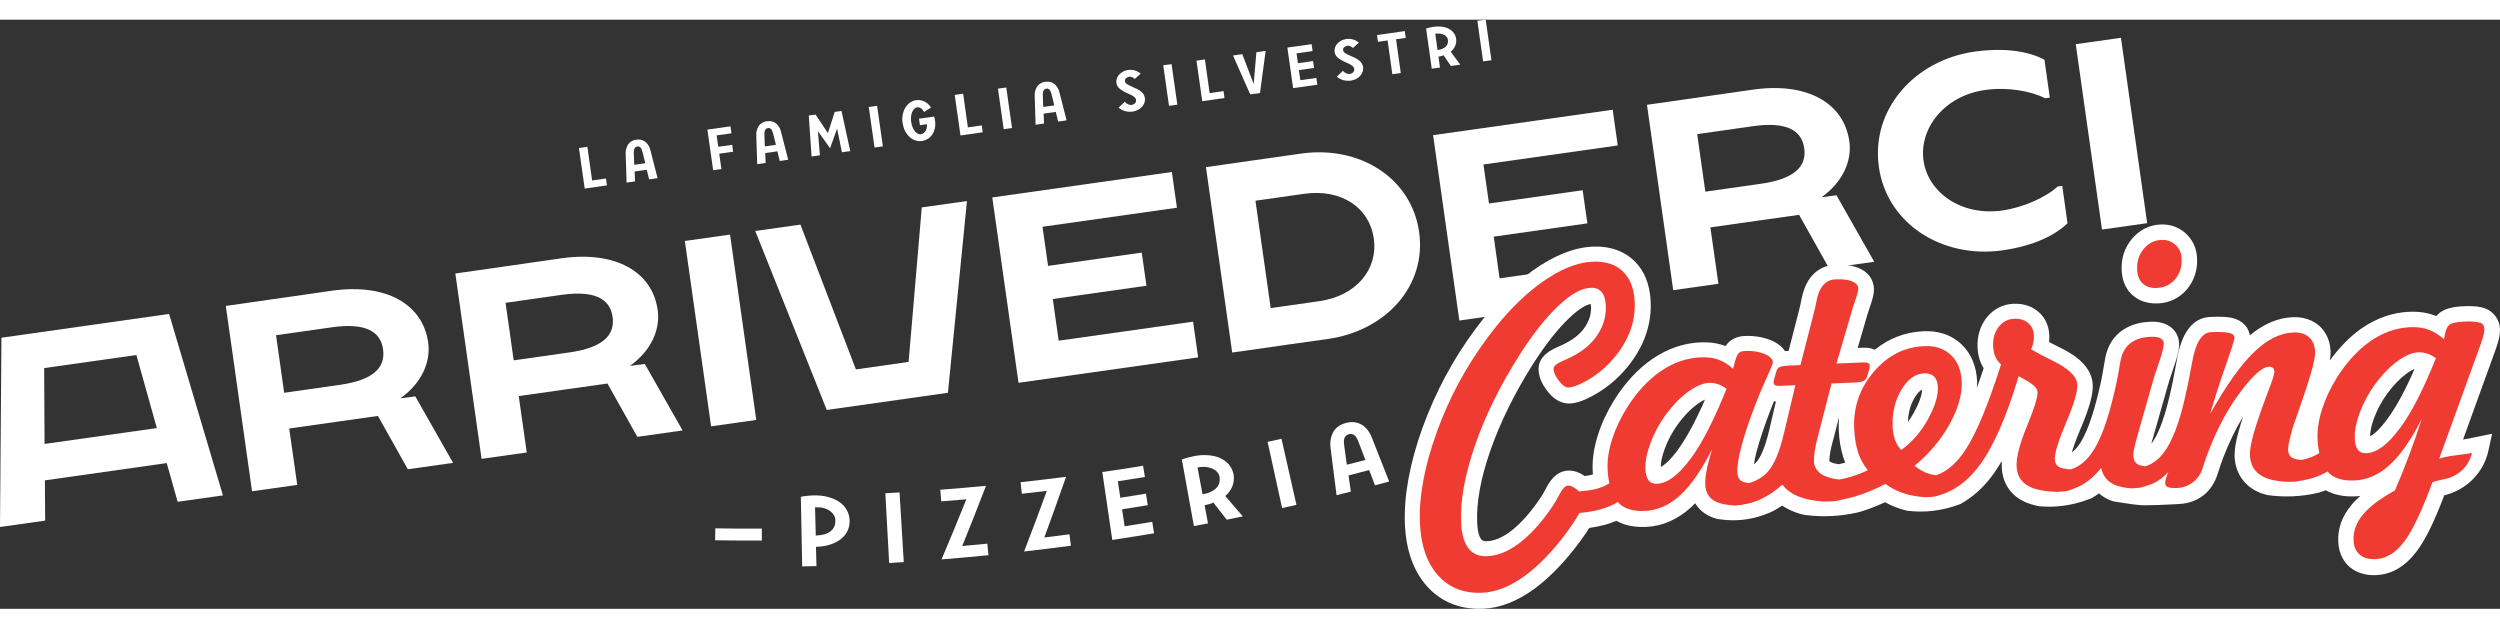 <svg xmlns="http://www.w3.org/2000/svg" viewBox="0 0 242.9 57.24" width="358px" height="90"><rect x="0" y="0" width="242.9" height="57.24" fill="#333333" stroke="none"/><defs><style>.cls-1{fill:#fff;}.cls-2{fill:#ef3b31;}</style></defs><g id="Layer_1-2"><g><g><g><path class="cls-1" d="M16.2,43.08l-11.84,1.68,.03,3.91-4.39,.62L.14,30.9l16.29-2.31,5.23,17.63-4.4,.62-1.06-3.76Zm-.96-3.4l-1.99-7.1-8.96,1.27,.04,7.37,10.91-1.54Z"/><path class="cls-1" d="M39.63,43.69l-2.91-5.19-3.46,.49-.64,.09-4.52,.64,.78,5.48-4.39,.62-2.55-18.01,2.4-.34,7.94-1.14c5.22-.73,8.79,1.29,9.32,5.03,.27,1.88-.62,3.95-2.7,5.43l1.45-.19,3.67,6.46-4.39,.62Zm-6.61-8.21c3.24-.46,4.45-1.67,4.2-3.45s-1.76-2.6-4.99-2.14l-5.41,.77,.79,5.59,5.41-.77Z"/><path class="cls-1" d="M61.93,40.54l-2.91-5.19-3.46,.49-.64,.09-4.52,.64,.78,5.48-4.39,.62-2.55-18.01,2.4-.34,7.94-1.14c5.22-.73,8.79,1.29,9.32,5.03,.27,1.88-.62,3.95-2.7,5.43l1.45-.19,3.67,6.46-4.39,.62Zm-6.61-8.21c3.24-.46,4.45-1.67,4.2-3.45s-1.76-2.6-4.99-2.14l-5.41,.77,.79,5.59,5.41-.77Z"/><path class="cls-1" d="M66.54,21.5l4.39-.62,2.55,18.01-4.39,.62-2.55-18.01Z"/><path class="cls-1" d="M93.95,17.62l-1.85,18.63-11.77,1.67-6.95-17.39,4.39-.62,5.39,14.07,5.12-.73,1.28-15.01,4.39-.62Z"/><path class="cls-1" d="M101.29,20.12l.54,3.8,9.1-1.29,.46,3.22-9.1,1.29,.57,4.05,13.06-1.85,.49,3.47-17.45,2.47-2.55-18.01,17.45-2.47,.49,3.47-13.06,1.85Z"/><path class="cls-1" d="M128.98,31.03c-2.35,.33-5.9,.82-7.76,1.1l-1.5,.21-2.55-18.01,4.25-.61h0c1.67-.24,3.57-.5,5-.71,5.69-.81,10.72,2.38,11.46,7.61,.75,5.22-3.21,9.62-8.91,10.41Zm4.5-9.77c-.42-2.98-3.13-4.86-6.78-4.34l-4.72,.67,1.48,10.43,4.72-.67c3.65-.52,5.72-3.14,5.3-6.09Z"/><path class="cls-1" d="M144.13,14.06l.54,3.8,9.1-1.29,.46,3.22-9.1,1.29,.57,4.05,12.75-1.8,.79,3.43-17.45,2.47-2.55-18.01,17.45-2.47,.49,3.47-13.06,1.85Z"/><path class="cls-1" d="M177.71,24.15l-2.91-5.19-3.46,.49-.64,.09-4.52,.64,.78,5.48-4.39,.62-2.55-18.01,2.4-.34,7.94-1.14c5.22-.73,8.79,1.29,9.32,5.03,.27,1.88-.62,3.95-2.7,5.43l1.45-.19,3.67,6.46-4.39,.62Zm-6.61-8.21c3.24-.46,4.45-1.67,4.2-3.45s-1.76-2.6-4.99-2.14l-5.41,.77,.79,5.59,5.41-.77Z"/><path class="cls-1" d="M200.88,19.78c-1.47,1.42-3.82,2.28-6.29,2.63-5.9,.83-11.26-2.58-12.04-8.11s3.41-10.36,9.31-11.2c2.48-.35,4.97-.17,6.78,.79l.52,3.69-.47,.05c-1.35-.7-3.67-1.11-5.82-.8-4.01,.57-6.42,3.78-5.98,6.86s3.63,5.41,7.64,4.85c2.05-.29,4.27-1.29,5.39-2.33l.45-.06,.51,3.63Z"/><path class="cls-1" d="M201.68,2.38l4.39-.62,2.55,18.01-4.39,.62-2.55-18.01Z"/></g><g><path class="cls-1" d="M69.5,49.42c1.51,.03,3.02,.04,4.52,.03,0,.39,0,.77,0,1.16-1.51,0-3.03,0-4.54-.03,0-.39,.01-.77,.02-1.16Z"/><path class="cls-1" d="M79.34,53.09c-.47,.01-.93,.02-1.4,.03-.04-2.25-.08-4.51-.13-6.76,.15-.04,.34-.07,.57-.09,.23-.03,.44-.04,.64-.05,.55-.01,1.04,.04,1.46,.16,.43,.12,.79,.28,1.1,.5,.3,.21,.54,.47,.7,.78,.17,.31,.26,.64,.27,.99,.01,.35-.05,.68-.19,.99-.14,.31-.35,.57-.63,.8-.28,.23-.63,.41-1.04,.55-.41,.14-.89,.21-1.41,.23,.02,.63,.03,1.25,.05,1.88Zm1.83-4.43c0-.18-.05-.34-.14-.5-.09-.16-.21-.29-.36-.41-.16-.12-.35-.21-.57-.28-.22-.07-.47-.1-.75-.09-.02,0-.04,0-.06,0-.02,0-.03,0-.05,0-.02,0-.03,0-.05,0,.02,.91,.04,1.83,.07,2.74,.65-.02,1.13-.16,1.45-.42,.32-.26,.47-.61,.45-1.06Z"/><path class="cls-1" d="M87.81,52.7c-.47,.03-.94,.06-1.42,.09-.12-2.26-.24-4.52-.37-6.78,.46-.02,.92-.05,1.38-.08,.14,2.26,.27,4.51,.41,6.77Z"/><path class="cls-1" d="M93.48,51.14c.82-.07,1.63-.15,2.45-.23,.04,.37,.07,.75,.11,1.12-1.52,.15-3.04,.29-4.56,.41,.83-1.95,1.63-3.9,2.41-5.84-.81,.07-1.63,.14-2.44,.2-.03-.38-.06-.75-.09-1.13,1.48-.11,2.96-.24,4.44-.38-.75,1.95-1.52,3.9-2.31,5.85Z"/><path class="cls-1" d="M101.47,50.31c.81-.1,1.63-.2,2.44-.31,.05,.37,.1,.74,.14,1.11-1.51,.2-3.03,.39-4.55,.56,.76-1.96,1.5-3.93,2.21-5.89-.81,.1-1.62,.19-2.43,.28-.04-.37-.08-.74-.12-1.12,1.48-.16,2.95-.34,4.42-.53-.68,1.96-1.39,3.92-2.11,5.89Z"/><path class="cls-1" d="M111.06,43.32c.06,.37,.12,.74,.18,1.11-.88,.14-1.75,.28-2.63,.42,.08,.53,.16,1.07,.24,1.6,.83-.13,1.66-.26,2.49-.4,.06,.37,.12,.74,.18,1.12-.83,.14-1.67,.27-2.5,.4,.08,.55,.17,1.1,.25,1.65,.89-.14,1.79-.28,2.68-.43,.06,.37,.12,.74,.18,1.11-1.35,.23-2.71,.44-4.06,.65-.32-2.2-.64-4.4-.97-6.6,1.32-.19,2.64-.39,3.95-.61Z"/><path class="cls-1" d="M117.37,48.94c-.46,.09-.91,.17-1.37,.26-.39-2.15-.78-4.3-1.17-6.46,.14-.06,.31-.12,.53-.18,.22-.06,.44-.11,.67-.16,.48-.09,.93-.12,1.36-.08,.43,.03,.82,.12,1.15,.27,.34,.15,.62,.36,.85,.62,.23,.27,.38,.58,.46,.95,.07,.37,.04,.74-.09,1.12-.14,.37-.37,.71-.71,1,.56,.66,1.13,1.33,1.7,1.98-.52,.11-1.04,.21-1.56,.32-.43-.55-.87-1.11-1.3-1.66-.12,.06-.26,.11-.4,.15-.15,.04-.29,.08-.45,.11,.11,.59,.22,1.17,.33,1.76Zm1.12-4.54c-.03-.16-.1-.31-.22-.44-.11-.14-.26-.24-.44-.33-.18-.08-.39-.14-.63-.17-.24-.03-.5-.02-.77,.04-.03,0-.05,0-.08,.01,.16,.87,.33,1.74,.49,2.61,.64-.12,1.09-.34,1.36-.64,.27-.31,.36-.67,.28-1.08Z"/><path class="cls-1" d="M125.95,47.14c-.46,.11-.92,.21-1.38,.31-.47-2.14-.94-4.29-1.41-6.43,.45-.1,.9-.2,1.35-.3,.48,2.14,.97,4.27,1.45,6.41Z"/><path class="cls-1" d="M131.02,44.28c.08,.52,.15,1.05,.23,1.57-.46,.12-.93,.23-1.39,.35-.19-1.52-.38-3.04-.58-4.56-.04-.28-.04-.55,0-.81,.04-.26,.12-.5,.23-.72,.12-.22,.28-.41,.49-.57,.21-.16,.47-.28,.78-.36,.31-.08,.59-.1,.86-.06,.26,.04,.5,.13,.71,.26,.21,.13,.39,.31,.55,.52,.16,.21,.29,.44,.39,.71,.56,1.42,1.12,2.84,1.68,4.26-.46,.13-.92,.25-1.38,.37-.19-.49-.37-.99-.56-1.48-.67,.18-1.34,.35-2.01,.52Zm1.64-1.51c-.22-.57-.43-1.13-.65-1.7-.13-.36-.28-.6-.44-.71-.16-.11-.33-.14-.51-.09-.18,.05-.32,.16-.41,.33-.09,.17-.1,.45-.04,.83,.09,.6,.17,1.2,.25,1.81,.6-.15,1.2-.31,1.8-.46Z"/></g><g><path class="cls-1" d="M58.88,15.43l.09,.67-2.16,.31-.56-3.94,.82-.12,.46,3.27,1.35-.19Z"/><path class="cls-1" d="M61.66,14.75l.04,.96-.82,.12-.09-2.79c0-.17,0-.33,.05-.49,.04-.15,.1-.29,.18-.42,.08-.12,.19-.23,.32-.31,.13-.08,.3-.14,.48-.16s.36-.02,.51,.02c.15,.04,.28,.11,.4,.21,.11,.1,.21,.21,.29,.35,.08,.14,.14,.29,.18,.46l.69,2.7-.82,.12-.23-.94-1.19,.17Zm1.04-.8l-.27-1.08c-.06-.23-.13-.38-.21-.46-.09-.08-.19-.11-.3-.09s-.2,.07-.26,.17c-.06,.1-.09,.26-.08,.5l.04,1.11,1.07-.15Z"/><path class="cls-1" d="M70.98,10.38l.09,.66-1.44,.2,.16,1.11,1.35-.19,.09,.67-1.35,.19,.21,1.49-.8,.11-.56-3.94,2.24-.32Z"/><path class="cls-1" d="M74.35,12.96l.04,.96-.82,.12-.09-2.79c0-.17,0-.33,.05-.49,.04-.15,.1-.29,.18-.42,.08-.12,.19-.23,.32-.31,.13-.08,.3-.14,.48-.16s.36-.02,.51,.02c.15,.04,.28,.11,.4,.21,.11,.1,.21,.21,.29,.35,.08,.14,.14,.29,.18,.46l.69,2.7-.82,.12-.23-.94-1.19,.17Zm1.04-.8l-.27-1.08c-.06-.23-.13-.38-.21-.46-.09-.08-.19-.11-.3-.09s-.2,.07-.26,.17c-.06,.1-.09,.26-.08,.5l.04,1.11,1.07-.15Z"/><path class="cls-1" d="M80.64,12.47l-1.17-1.63,.19,2.34-.81,.11-.27-3.98,.66-.09,1.2,1.8,.66-2.06,.66-.09,.85,3.9-.81,.11-.47-2.3-.67,1.89Z"/><path class="cls-1" d="M85.78,12.31l-.81,.11-.56-3.94,.81-.11,.56,3.94Z"/><path class="cls-1" d="M90.76,9.42c.02,.06,.03,.13,.05,.19s.03,.13,.04,.2c.04,.29,.03,.56-.03,.79-.06,.23-.15,.43-.27,.6s-.27,.3-.44,.4-.35,.16-.53,.19c-.2,.03-.41,.01-.61-.05-.2-.06-.39-.17-.57-.32-.17-.15-.32-.34-.45-.58-.13-.24-.21-.52-.26-.85-.04-.27-.03-.52,.02-.77,.05-.25,.13-.47,.25-.67,.12-.2,.27-.36,.45-.49,.18-.13,.38-.21,.61-.24,.27-.04,.53,0,.79,.13,.26,.12,.48,.32,.65,.59-.11,.07-.23,.14-.34,.21-.11,.07-.23,.14-.34,.22-.11-.2-.23-.33-.34-.39-.12-.06-.22-.08-.32-.07-.1,.01-.2,.06-.28,.14-.08,.08-.15,.18-.21,.31-.05,.12-.09,.27-.11,.42s-.02,.32,0,.5c.03,.24,.09,.44,.16,.6,.07,.17,.15,.3,.24,.4,.09,.1,.18,.17,.28,.21s.19,.06,.28,.04,.16-.05,.24-.1c.08-.05,.14-.12,.2-.21,.06-.08,.1-.18,.12-.3,.03-.11,.03-.23,.02-.37l-.68,.1-.09-.63,1.47-.21Z"/><path class="cls-1" d="M95.39,10.27l.09,.67-2.16,.31-.56-3.94,.82-.12,.46,3.27,1.35-.19Z"/><path class="cls-1" d="M98.33,10.53l-.81,.11-.56-3.94,.81-.11,.56,3.94Z"/><path class="cls-1" d="M101.4,9.13l.04,.96-.82,.12-.09-2.79c0-.17,0-.33,.05-.49,.04-.15,.1-.29,.18-.42,.08-.12,.19-.23,.32-.31,.13-.08,.3-.14,.48-.16s.36-.02,.51,.02c.15,.04,.28,.11,.4,.21,.11,.1,.21,.21,.29,.35,.08,.14,.14,.29,.18,.46l.69,2.7-.82,.12-.23-.94-1.19,.17Zm1.04-.8l-.27-1.08c-.06-.23-.13-.38-.21-.46-.09-.08-.19-.11-.3-.09s-.2,.07-.26,.17c-.06,.1-.09,.26-.08,.5l.04,1.11,1.07-.15Z"/><path class="cls-1" d="M110.27,5.77c-.08-.07-.17-.13-.26-.18-.09-.05-.19-.06-.3-.05-.12,.02-.22,.07-.31,.15-.08,.08-.12,.18-.1,.29,.01,.1,.07,.19,.17,.26s.27,.16,.52,.27c.21,.09,.39,.17,.54,.25s.28,.17,.37,.25c.1,.09,.17,.18,.23,.28,.05,.1,.09,.21,.11,.34,.02,.15,0,.3-.05,.45-.05,.14-.13,.27-.24,.39-.11,.12-.24,.22-.39,.3-.15,.08-.32,.13-.5,.16-.24,.03-.48,.02-.72-.04-.24-.06-.45-.18-.66-.34l.6-.57c.11,.12,.22,.2,.33,.25,.11,.05,.23,.06,.34,.05,.14-.02,.25-.08,.33-.17s.12-.2,.1-.32c-.02-.11-.08-.21-.21-.31-.12-.1-.32-.2-.58-.31-.19-.08-.35-.16-.48-.24-.13-.08-.25-.16-.34-.24-.09-.08-.16-.17-.21-.26-.05-.09-.08-.19-.09-.3-.02-.14,0-.28,.04-.42,.05-.13,.12-.26,.22-.37,.1-.11,.23-.21,.37-.29,.15-.08,.31-.13,.49-.16,.2-.03,.41-.02,.62,.03,.21,.05,.42,.16,.62,.32l-.59,.53Z"/><path class="cls-1" d="M114.39,8.26l-.81,.11-.56-3.94,.81-.11,.56,3.94Z"/><path class="cls-1" d="M118.88,6.94l.09,.67-2.16,.31-.56-3.94,.82-.12,.46,3.27,1.35-.19Z"/><path class="cls-1" d="M121.47,7.26l-1.67-3.78,.9-.13,1.11,2.9,.26-3.09,.9-.13-.55,4.1-.94,.13Z"/><path class="cls-1" d="M127.44,2.39l.09,.66-1.56,.22,.14,.96,1.47-.21,.09,.67-1.47,.21,.14,.98,1.56-.22,.09,.66-2.35,.33-.56-3.94,2.35-.33Z"/><path class="cls-1" d="M131.47,2.76c-.08-.07-.17-.13-.26-.18-.09-.05-.19-.06-.3-.05-.12,.02-.22,.07-.31,.15s-.12,.18-.1,.29c.01,.1,.07,.19,.17,.26,.1,.07,.27,.16,.52,.27,.21,.09,.39,.17,.54,.25,.15,.08,.27,.17,.37,.25,.1,.09,.17,.18,.23,.28,.05,.1,.09,.21,.11,.34,.02,.15,0,.3-.05,.45-.05,.14-.13,.27-.24,.39s-.24,.22-.39,.3c-.15,.08-.32,.13-.5,.16-.24,.03-.48,.02-.72-.04-.24-.06-.45-.18-.66-.34l.6-.57c.11,.12,.22,.2,.33,.25s.23,.06,.34,.05c.14-.02,.25-.08,.33-.17s.12-.2,.1-.32c-.02-.11-.08-.21-.21-.31-.12-.1-.31-.2-.58-.31-.19-.08-.35-.16-.48-.24-.13-.08-.25-.16-.34-.24-.09-.08-.16-.17-.21-.26-.05-.09-.08-.19-.09-.3-.02-.14,0-.28,.04-.42,.05-.13,.12-.26,.22-.37,.1-.11,.23-.21,.37-.29,.15-.08,.31-.13,.49-.16,.2-.03,.41-.02,.62,.03,.21,.05,.42,.16,.62,.32l-.59,.53Z"/><path class="cls-1" d="M136.49,1.11l.09,.66-.94,.13,.46,3.28-.82,.12-.46-3.28-.94,.13-.09-.66,2.69-.38Z"/><path class="cls-1" d="M139.91,4.65l-.8,.11-.55-3.9c.08-.03,.19-.06,.32-.09,.13-.03,.26-.06,.4-.08,.29-.04,.56-.04,.81-.01,.26,.03,.48,.1,.67,.2,.19,.1,.35,.23,.48,.4,.13,.17,.21,.36,.24,.59s0,.45-.09,.67c-.09,.22-.24,.41-.44,.57l.93,1.26-.91,.13-.71-1.04c-.07,.03-.15,.06-.24,.08-.09,.02-.17,.04-.26,.05l.15,1.06Zm.77-2.69c-.01-.1-.05-.19-.11-.27-.06-.08-.15-.16-.25-.21-.1-.06-.22-.1-.36-.12-.14-.02-.29-.02-.46,0h-.05s.22,1.59,.22,1.59c.37-.05,.65-.17,.81-.34,.17-.17,.23-.39,.2-.64Z"/><path class="cls-1" d="M144.91,3.94l-.81,.11-.56-3.94,.81-.11,.56,3.94Z"/></g></g><g><g><path class="cls-1" d="M207.18,26.74c.42,.39,.93,.64,1.52,.76,.3,.06,.63,.08,.97,.07,1.12-.05,2.1-.53,2.82-1.38,.69-.82,1.03-1.86,.98-2.99-.04-.97-.42-1.8-1.09-2.42-.46-.42-1-.7-1.61-.82-.28-.05-.57-.08-.86-.06-1.1,.05-2.06,.54-2.79,1.42-.7,.85-1.03,1.86-.98,3.02,.05,1.26,.59,2,1.03,2.41Z"/><path class="cls-1" d="M239.89,40.69c-.15,.03-.34,.06-.58,.1l3.2-8.83c.16-.48,.25-.82,.31-1.06,.06-.31,.09-.59,.08-.86-.04-.9-.63-1.7-1.48-2-.14-.05-.29-.09-.45-.12-.41-.08-.92-.11-1.55-.08-1.27,.05-2.02,.29-2.53,.77-.06,.06-.12,.12-.18,.19-.09-.04-.18-.07-.26-.1-.25-.09-.5-.16-.78-.21-.49-.1-1.02-.13-1.58-.11-1.63,.07-3.18,.61-4.62,1.6-1.12,.78-2.15,1.83-3.1,3.13,.07-.41,.08-.68,.07-.89-.06-1.3-.64-2.07-1.12-2.49-.43-.38-.96-.63-1.56-.75-.32-.06-.67-.09-1.03-.07-1.41,.06-2.8,.65-4.14,1.76-.1-.69-.59-1.44-1.79-1.71-.48-.09-1.13-.12-2.04-.08-1.7,.07-2.8,1.49-3.26,4.21-.25,1.42-.5,2.65-.75,3.68-.6,2.5-1.21,3.72-1.63,4.3-.03,.05-.06,.08-.1,.12,.04-.16,.09-.34,.16-.55l1.36-4.79c.12-.47,.34-1.14,.64-2.02,.51-1.45,.56-2.03,.54-2.39-.03-.78-.46-1.43-1.16-1.79-.21-.11-.45-.19-.71-.24-.29-.06-.61-.08-.97-.06-2.43,.11-4.03,1.47-4.37,3.73-.12,.73-.23,1.32-.31,1.77-.6,2.86-1.27,4.91-1.98,6.11-.32,.54-.63,.87-.92,1.08,.12-.44,.36-1.14,.83-2.25,.87-2.05,1.25-3.38,1.2-4.33-.09-2.11-2.46-3.25-3.22-3.62-.37-.19-.71-.36-1.02-.52,.02-.21,.03-.43,.02-.66-.04-.93-.41-1.73-1.07-2.29-.42-.36-.91-.59-1.47-.7-.3-.06-.61-.08-.94-.07-1.07,.05-1.98,.53-2.65,1.4-.6,.79-.89,1.75-.84,2.86,.02,.56,.14,1.07,.34,1.53,.07,.16,.16,.32,.25,.47-.22,.68-.44,1.31-.66,1.91,0-.2,.03-.4,.03-.6-.07-1.51-.58-2.73-1.52-3.63-.64-.6-1.41-1-2.3-1.17-.44-.09-.9-.12-1.39-.1-1.78,.08-3.36,.68-4.73,1.8-.15-.07-.32-.13-.5-.16-.2-.04-.43-.05-.66-.04l-.51,.02,.97-3.32c.05-.17,.12-.39,.22-.67,.3-.84,.41-1.35,.39-1.78-.04-.92-.61-1.66-1.55-2.02-.21-.08-.44-.15-.69-.2-.45-.09-.95-.12-1.54-.09-.79,.03-2.69,.42-3.25,3.32-.09,.44-.16,.79-.23,1.04l-1.03,4.01h-.03c-.11,0-.21,.02-.31,.02-.26-.38-.69-.77-1.41-1.07-.31-.12-.63-.22-.97-.29-.48-.09-1-.13-1.55-.11-.62,.03-1.13,.23-1.53,.59-.12,.11-.23,.24-.33,.39-.04-.02-.09-.03-.13-.05-.23-.08-.47-.15-.73-.2-.49-.1-1.02-.13-1.59-.11-1.62,.07-3.18,.61-4.64,1.6-1.39,.95-2.64,2.29-3.72,4-.69,1.12-1.23,2.26-1.59,3.41-.38,1.2-.55,2.33-.51,3.37,0,.16,.02,.31,.03,.45-.23,.07-.51,.12-.8,.16-.36-.25-.72-.42-1.09-.49-.18-.04-.36-.05-.54-.04-1.26,.05-1.89,1.27-2.14,1.74-.23,.46-.39,.7-.5,.86-.96,1.44-1.93,2.53-2.88,3.26-.83,.64-1.62,.97-2.35,1-.11,0-.2,0-.28-.02-.13-.03-.2-.07-.28-.17-.13-.17-.35-.6-.39-1.64-.08-1.93,.34-4.27,1.27-6.94,.95-2.74,2.35-5.59,4.16-8.45,1.22-1.91,2.41-3.42,3.53-4.48,1.07-1.01,1.72-1.29,2.07-1.35,.01,.07,.02,.15,.03,.27,.03,.59-.11,1.15-.41,1.69-.32,.58-.79,1.07-1.44,1.5-.35,.23-.81,.47-1.37,.71-1.29,.54-1.92,1.3-1.87,2.25,.03,.68,.31,1.35,.85,2.04,.52,.67,1.08,1.05,1.7,1.17,.16,.03,.33,.04,.49,.04,.62-.03,1.33-.27,2.22-.75,.78-.42,1.52-.94,2.2-1.56,1.15-1.06,2.02-2.24,2.61-3.5,.6-1.3,.88-2.67,.82-4.06-.07-1.71-.62-3.06-1.62-4.01-.67-.64-1.5-1.06-2.46-1.25-.49-.1-1.02-.13-1.58-.11-1.81,.08-3.77,.87-5.82,2.34-1.93,1.39-3.8,3.3-5.55,5.67-2.18,2.93-3.9,6.16-5.14,9.59-1.25,3.47-1.82,6.63-1.71,9.37,.11,2.53,.83,4.55,2.14,6.02,.97,1.09,2.19,1.78,3.61,2.06,.59,.11,1.21,.16,1.86,.13,1.63-.07,3.3-.72,4.96-1.93,1.54-1.13,3.08-2.73,4.57-4.78,.3-.41,.55-.79,.77-1.14,.53-.08,1.03-.17,1.47-.29,.41-.11,.8-.25,1.17-.4,.24,.14,.5,.25,.78,.34,.19,.06,.39,.11,.59,.15,.46,.09,.96,.12,1.5,.1,1.6-.07,3.07-.71,4.38-1.91,.14-.12,.27-.26,.41-.39,.33,.56,.82,1,1.46,1.29,.2,.09,.42,.17,.65,.23,0,0,.17,.02,.43,.06,1.35,.18,2.73,.04,4.02-.41,.01,0,.02,0,.03-.01,.4-.14,.8-.3,1.17-.51,.23-.13,.46-.27,.68-.42,.49,.33,1.06,.59,1.71,.79,.17,.05,.36,.09,.54,.13h.07c1.66,.21,3.35,.12,4.99-.25h0c.08-.02,.17-.04,.25-.06,.81-.25,1.63-.56,2.44-.94,.63,.36,1.33,.63,2.08,.81,.03,0,.05,.01,.08,.02h0c1.69,.21,3.41,0,5.01-.6,.1-.04,.16-.06,.16-.06,1.11-.61,2.11-1.48,2.98-2.62,.36-.46,.7-.98,1.04-1.56-.02,.22-.02,.42-.01,.62,.07,1.52,.84,2.7,2.18,3.33,.4,.19,.85,.33,1.38,.44,.02,0,.04,0,.06,.01h0c1.59,.15,3.2-.07,4.7-.63,.25-.1,.42-.16,.42-.16,.24-.14,.47-.29,.7-.46,.27,.23,.57,.43,.91,.59,.16,.07,.33,.14,.51,.19,0,0,2.17,.35,2.28,.33,.55,.13,3.58-.05,4-.07,1.9-.08,3.26-1.12,3.84-2.94,.19-.61,.36-1.13,.53-1.56,.57-1.48,1.22-2.82,1.94-4-.16,.49-.3,.93-.41,1.33-.31,1.11-.44,1.92-.42,2.54,.07,1.5,.81,2.69,2.09,3.36,.31,.16,.67,.29,1.06,.39h0c1.66,.24,3.35,.17,4.99-.22l.08-.02c.21-.07,.44-.13,.64-.22,.24,.14,.5,.25,.78,.34,.19,.06,.38,.11,.59,.15,.46,.09,.97,.13,1.5,.1,.17,0,.33-.02,.49-.04-.34,.3-.64,.6-.89,.91-.89,1.07-1.31,2.26-1.26,3.53,.06,1.3,.64,2.06,1.12,2.47,.42,.36,.93,.6,1.52,.71,.33,.07,.69,.09,1.07,.07,1.49-.07,2.8-.84,3.9-2.29,.85-1.12,1.73-2.91,2.69-5.46,0,0,0,0,.01,0,2.12-.52,3.79-2.15,4.27-4.29l.37-1.69-2.26,.46Zm-76.87,1.11c-.76,1.03-1.32,1.48-1.66,1.66,0-.48,.13-1.08,.39-1.78,.3-.82,.73-1.62,1.26-2.36,.59-.81,1.21-1.46,1.85-1.93,.34-.25,.6-.39,.8-.48-.9,2.08-1.79,3.71-2.64,4.88Zm7.69,.02c.29-1.07,.73-2.39,1.32-3.92,.1-.27,.22-.55,.33-.83,.06,.01,.13,.02,.19,.03l-.65,2.77c-.47,2.02-.97,2.79-1.22,3.08-.08,.09-.17,.17-.27,.24,.05-.34,.14-.77,.29-1.36Zm7.4-.98l.57-2.22c-.03,.39-.04,.79-.03,1.2,.04,1.02,.2,1.94,.45,2.72,.06,.17,.12,.33,.18,.5-.2,.06-.41,.1-.63,.15-.06,0-.13-.01-.19-.03-.32-.06-.51-.14-.61-.19-.09-.05-.12-.08-.11-.08,0-.09,0-.3,.06-.71,.06-.36,.15-.8,.3-1.33Zm7.88-2.72c-.19,.34-.39,.65-.61,.95,.02-.87,.23-1.64,.63-2.32,.25-.42,.49-.69,.75-.81-.03,.44-.2,1.14-.78,2.18Zm45.95,.7c-.76,1.03-1.32,1.48-1.66,1.66,0-.48,.13-1.08,.39-1.78,.3-.82,.73-1.62,1.27-2.36,.59-.81,1.21-1.46,1.85-1.93,.34-.25,.6-.39,.81-.48-.9,2.08-1.79,3.71-2.65,4.88Z"/></g><g><path class="cls-2" d="M209.6,26.06c.7-.03,1.28-.31,1.74-.85,.45-.54,.66-1.19,.63-1.96-.02-.57-.22-1.03-.6-1.37-.38-.35-.84-.51-1.39-.48-.67,.03-1.24,.32-1.7,.87-.46,.55-.67,1.22-.64,2,.03,.6,.21,1.06,.55,1.37,.34,.31,.81,.46,1.41,.43Z"/><path class="cls-2" d="M240.96,29.46c-.28-.12-.77-.16-1.48-.13-.83,.04-1.35,.15-1.55,.36-.21,.2-.37,.65-.47,1.35-.5-.43-1-.74-1.52-.93-.52-.19-1.11-.26-1.78-.23-1.35,.06-2.62,.51-3.83,1.34-1.21,.84-2.3,2.02-3.28,3.56-.63,1.01-1.11,2.04-1.44,3.07-.33,1.04-.47,1.98-.44,2.84,.01,.27,.03,.52,.06,.75,.03,.23,.07,.46,.12,.67-.35,.22-.75,.4-1.2,.53-.19,.06-.39,.1-.6,.14-.34-.04-.6-.1-.77-.18-.3-.14-.45-.41-.47-.79-.01-.23,.05-.62,.18-1.16,.13-.55,.3-1.15,.54-1.79l.35-1c1.07-3.02,1.59-4.88,1.56-5.59-.03-.62-.23-1.1-.61-1.43-.38-.33-.89-.48-1.54-.45-1.28,.06-2.57,.71-3.86,1.98-1.29,1.26-2.68,3.24-4.19,5.93,.43-1.51,.94-3.08,1.51-4.7,.57-1.62,.86-2.52,.85-2.7-.01-.24-.19-.4-.53-.47-.35-.08-.93-.1-1.74-.07-.9,.04-1.52,1.03-1.85,2.97-.26,1.45-.52,2.71-.77,3.76-.53,2.2-1.15,3.8-1.86,4.82-.53,.76-1.17,1.25-1.92,1.49-.31-.04-.54-.1-.69-.18-.3-.16-.45-.45-.47-.89-.01-.32,.14-1.03,.47-2.14l.05-.19,1.3-4.57c.13-.5,.36-1.21,.68-2.13,.32-.92,.47-1.53,.46-1.84,0-.23-.12-.4-.34-.51-.22-.11-.53-.16-.93-.14-1.73,.07-2.71,.9-2.96,2.48-.12,.74-.23,1.35-.33,1.83-.64,3.03-1.36,5.23-2.17,6.57-.64,1.07-1.41,1.73-2.31,2.01-.53-.05-.9-.12-1.08-.21-.29-.14-.44-.39-.46-.76-.03-.62,.34-1.81,1.09-3.58,.75-1.76,1.12-2.99,1.09-3.67-.03-.81-.83-1.59-2.39-2.34-.86-.43-1.56-.8-2.1-1.11,.1-.22,.18-.44,.22-.65,.04-.21,.06-.45,.05-.69-.02-.52-.21-.92-.55-1.22-.34-.3-.8-.43-1.37-.41-.62,.03-1.13,.3-1.51,.8-.39,.51-.56,1.14-.53,1.88,.02,.37,.09,.7,.21,.99,.13,.29,.31,.54,.56,.77-1.23,3.85-2.35,6.56-3.35,8.13-.87,1.38-1.85,2.25-2.94,2.63-.23-.03-.45-.06-.65-.12-.52-.15-1.01-.42-1.46-.8,1.44-1.19,2.58-2.54,3.41-4.06,.83-1.51,1.22-2.88,1.17-4.1-.05-1.12-.4-1.98-1.05-2.6-.65-.62-1.52-.91-2.6-.86-1.92,.08-3.56,.92-4.91,2.51-1.35,1.59-1.98,3.42-1.89,5.49,.04,.89,.17,1.66,.38,2.32,.21,.65,.53,1.23,.95,1.73-.56,.27-1.14,.49-1.74,.67-.33,.09-.67,.17-1.03,.24-.65-.07-1.18-.21-1.57-.42-.57-.31-.87-.76-.9-1.35-.01-.26,.02-.59,.08-1.01,.06-.41,.17-.9,.32-1.47l1.31-5.08,2.28-.1c.41-.02,.7-.07,.86-.16,.16-.09,.27-.24,.32-.43l.23-.76s.01-.08,.02-.13c0-.04,0-.09,0-.14,0-.13-.06-.21-.17-.27-.1-.05-.26-.07-.45-.06l-2.61,.11,1.56-5.32c.05-.19,.14-.44,.25-.76,.21-.6,.32-1,.31-1.21-.01-.31-.22-.54-.61-.7-.39-.16-.93-.22-1.61-.19-.96,.04-1.58,.74-1.84,2.1-.09,.48-.18,.86-.25,1.13l-1.31,5.1-1.15,.05c-.45,.02-.74,.07-.89,.15-.15,.08-.25,.22-.3,.42l-.22,.76c-.03,.09-.04,.16-.05,.19,0,.03,0,.06,0,.08,0,.14,.05,.25,.14,.3,.09,.05,.24,.08,.47,.07l1.51-.07-1.11,4.67c-.42,1.79-.94,3.03-1.56,3.73-.47,.53-1.09,.9-1.87,1.12-.31-.05-.53-.11-.67-.19-.27-.15-.41-.43-.43-.85-.03-.6,.11-1.46,.41-2.59,.3-1.13,.76-2.49,1.37-4.08,.31-.8,.67-1.65,1.07-2.53s.61-1.38,.6-1.49c-.01-.33-.29-.61-.84-.83-.54-.22-1.17-.32-1.89-.28-.26,.01-.45,.08-.58,.2s-.25,.39-.37,.82l-.19,.71c-.45-.42-.93-.71-1.42-.89-.49-.18-1.08-.25-1.75-.22-1.35,.06-2.63,.51-3.85,1.34-1.22,.84-2.32,2.02-3.29,3.56-.63,1.01-1.11,2.03-1.44,3.07s-.47,1.98-.44,2.84c.01,.27,.03,.52,.06,.75,.03,.23,.07,.46,.12,.67-.35,.22-.75,.4-1.2,.53-.44,.13-1.19,.21-1.76,.27h0s-.05-.05-.08-.08c-.37-.34-.7-.5-.99-.49-.26,.01-.55,.32-.86,.92-.22,.43-.42,.78-.59,1.02-1.06,1.58-2.14,2.78-3.22,3.61-1.08,.83-2.15,1.27-3.19,1.31-.79,.03-1.39-.22-1.81-.77-.42-.55-.66-1.38-.71-2.5-.09-2.13,.36-4.63,1.35-7.5s2.43-5.79,4.31-8.76c1.29-2.03,2.54-3.61,3.76-4.77,1.21-1.15,2.27-1.75,3.16-1.78,.47-.02,.82,.11,1.07,.41,.25,.29,.38,.73,.41,1.32,.04,.87-.16,1.7-.59,2.48-.43,.79-1.07,1.46-1.92,2.03-.43,.29-.97,.57-1.62,.84-.65,.27-.96,.54-.95,.79,.02,.35,.19,.75,.53,1.18,.34,.44,.66,.65,.94,.64,.37-.02,.9-.21,1.58-.57,.68-.36,1.31-.81,1.89-1.33,1.01-.94,1.76-1.94,2.27-3.03,.5-1.08,.73-2.21,.68-3.37-.06-1.31-.44-2.31-1.16-2.99-.71-.68-1.69-.99-2.93-.94-1.52,.07-3.19,.75-5.01,2.06-1.82,1.31-3.55,3.09-5.22,5.35-2.1,2.83-3.74,5.89-4.93,9.2-1.19,3.31-1.73,6.24-1.62,8.79,.09,2.18,.68,3.88,1.76,5.08,1.08,1.2,2.51,1.77,4.29,1.69,1.33-.06,2.71-.6,4.14-1.64,1.42-1.04,2.83-2.52,4.23-4.44,.46-.64,.81-1.19,1.07-1.67,.75-.07,1.43-.18,2-.34,.66-.18,1.24-.42,1.74-.72,.26,.31,.62,.54,1.06,.68,.45,.15,.97,.21,1.56,.18,1.24-.05,2.39-.56,3.43-1.52,1.05-.96,2.08-2.44,3.1-4.46-.25,.84-.43,1.53-.53,2.06-.1,.53-.14,.98-.13,1.34,.03,.82,.39,1.38,1.07,1.7,.42,.19,1.08,.32,1.86,.36,.84-.08,1.63-.23,2.42-.6,.79-.36,1.5-.85,2.14-1.44,.44,.6,1.14,1.05,2.08,1.33,.57,.17,1.24,.27,1.97,.32,0,0,.78-.01,.93-.03,.32-.03,1.01-.2,1.01-.2,.36-.08,.71-.16,1.06-.26,1-.3,1.99-.71,2.97-1.23,.66,.5,1.44,.86,2.33,1.07,.48,.12,1.01,.19,1.58,.23,0,0,.65-.03,.77-.05,.39-.05,1.25-.39,1.25-.39,1.16-.5,2.19-1.33,3.09-2.5,1.4-1.82,2.71-4.76,3.92-8.82,.66,.34,1.13,.63,1.41,.86,.28,.23,.42,.46,.43,.69,.02,.48-.32,1.58-1.03,3.3-.71,1.73-1.04,3.02-1.01,3.88,.04,.96,.48,1.64,1.32,2.03,.61,.29,1.5,.45,2.66,.48,0,0,.79-.05,.9-.08,.36-.09,1.06-.39,1.06-.39,.13-.06,.25-.12,.37-.18,.69-.39,1.33-.95,1.91-1.68,.16,.76,.58,1.3,1.26,1.62,.43,.2,1.01,.32,1.7,.37,0,0,.62-.03,.82-.07,.3-.06,1.16-.36,1.16-.36,.01,0,.03,0,.05-.02,.59-.28,1.11-.66,1.54-1.15-.11,.26-.2,.48-.24,.66-.05,.17-.07,.31-.07,.42,0,.2,.1,.33,.27,.4,.18,.07,.49,.1,.94,.08,1.11-.06,2.08-.82,2.41-1.88,.2-.65,.39-1.2,.57-1.65,.87-2.26,1.9-4.19,3.12-5.8,1.21-1.61,2.12-2.42,2.73-2.45,.19,0,.32,.03,.42,.11,.09,.08,.14,.21,.15,.38,0,.22-.22,.93-.7,2.15l-.11,.3c-.55,1.45-.95,2.65-1.21,3.58-.26,.93-.38,1.62-.36,2.07,.04,.97,.47,1.67,1.28,2.09,.54,.28,1.29,.44,2.22,.5,0,0,.72,.01,.9-.01,.33-.04,1.06-.2,1.06-.2,.11-.03,.24-.04,.34-.07,.66-.18,1.24-.42,1.74-.72,.26,.31,.62,.54,1.06,.69,.45,.15,.97,.21,1.56,.18,1.24-.05,2.39-.56,3.43-1.52,1.05-.96,2.08-2.44,3.11-4.46-.41,1.27-.83,2.48-1.27,3.63-.43,1.15-.88,2.26-1.34,3.32-1.43,.79-2.47,1.57-3.11,2.35-.65,.78-.95,1.61-.91,2.5,.03,.61,.23,1.07,.6,1.39,.37,.32,.89,.46,1.55,.43,1.02-.04,1.95-.61,2.77-1.7,.82-1.09,1.74-3.01,2.74-5.77,.22-.09,.73-.21,1.29-.33,1.27-.27,2.27-1.25,2.55-2.51h0c-.33,.07-.86,.14-1.6,.23-.74,.09-1.27,.2-1.58,.33l4.07-11.23c.14-.42,.22-.72,.27-.9,.04-.18,.05-.34,.05-.48-.01-.31-.16-.52-.44-.64Zm-76.72,13.22c-1.15,1.56-2.23,2.37-3.24,2.41-.36,.02-.64-.09-.82-.33-.19-.24-.29-.61-.31-1.11-.03-.7,.13-1.53,.48-2.49,.35-.95,.84-1.86,1.46-2.73,.69-.94,1.41-1.69,2.18-2.26,.77-.56,1.46-.86,2.07-.88,.28-.01,.56,.03,.84,.12,.28,.09,.56,.24,.85,.45-1.19,2.98-2.35,5.26-3.5,6.82Zm20.48-.87c-.27-.29-.47-.61-.6-.98-.13-.36-.21-.8-.23-1.3-.06-1.33,.22-2.52,.84-3.56,.62-1.04,1.36-1.57,2.22-1.61,.41-.02,.73,.09,.96,.31,.23,.22,.35,.56,.37,1,.04,.89-.29,1.95-.97,3.17-.68,1.23-1.55,2.22-2.59,2.97Zm48.44-2.1c-1.15,1.56-2.23,2.37-3.24,2.41-.36,.02-.64-.09-.82-.33-.19-.23-.29-.61-.31-1.11-.03-.7,.13-1.53,.48-2.49,.35-.95,.84-1.86,1.46-2.73,.69-.94,1.41-1.69,2.18-2.26,.77-.56,1.46-.86,2.07-.88,.28-.01,.56,.03,.84,.12,.28,.09,.56,.24,.85,.45-1.19,2.99-2.35,5.26-3.5,6.82Z"/></g></g></g></g></svg>